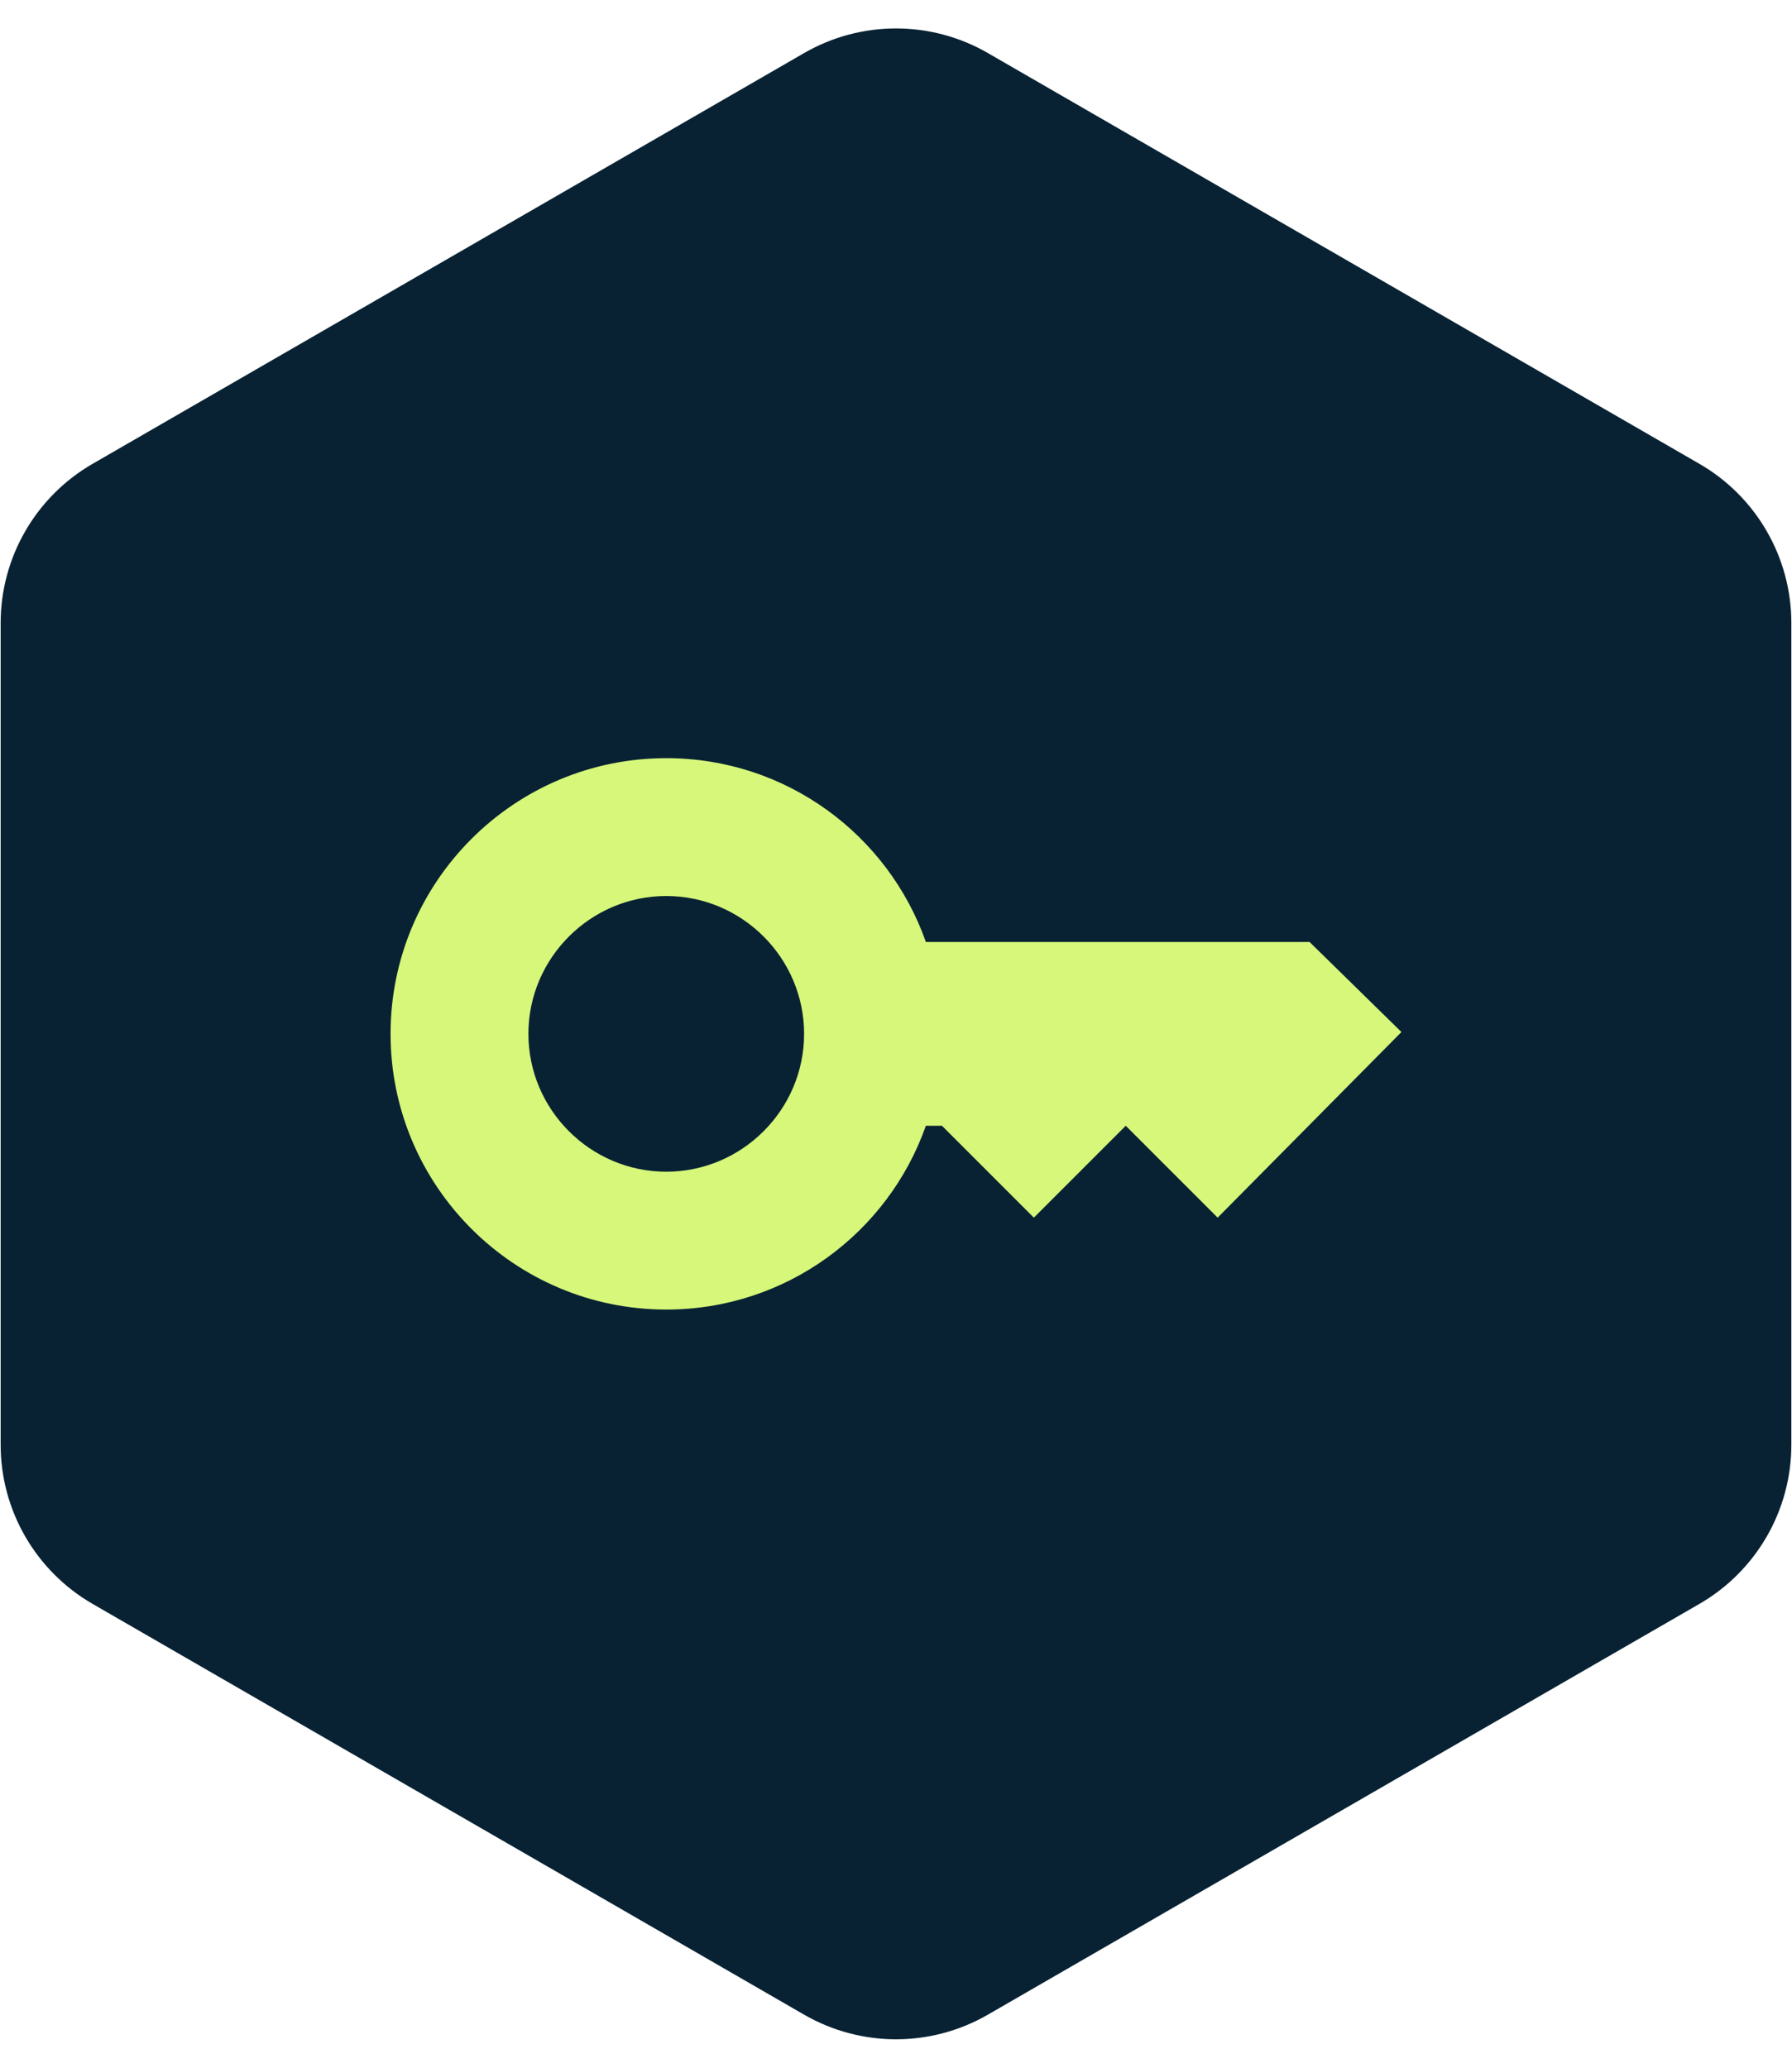 <svg width="39" height="45" viewBox="0 0 39 45" fill="none" xmlns="http://www.w3.org/2000/svg">
<path d="M17.5 1.155C18.738 0.44 20.262 0.44 21.5 1.155L36.986 10.095C38.223 10.81 38.986 12.13 38.986 13.559V31.441C38.986 32.87 38.223 34.19 36.986 34.905L21.5 43.845C20.262 44.56 18.738 44.56 17.5 43.845L2.014 34.905C0.777 34.19 0.014 32.87 0.014 31.441V13.559C0.014 12.13 0.777 10.81 2.014 10.095L17.5 1.155Z" fill="#082233"/>
<path d="M28.5 20.5H20.15C19.33 18.17 17.11 16.5 14.5 16.5C11.19 16.5 8.5 19.19 8.5 22.5C8.5 25.81 11.19 28.5 14.5 28.5C17.11 28.5 19.33 26.83 20.15 24.5H20.5L22.5 26.5L24.5 24.5L26.5 26.5L30.5 22.46L28.5 20.5ZM14.5 25.5C12.85 25.5 11.5 24.15 11.5 22.5C11.5 20.85 12.85 19.5 14.5 19.5C16.15 19.5 17.5 20.85 17.5 22.5C17.5 24.15 16.15 25.5 14.5 25.5Z" fill="#D6F77A"/>
</svg>